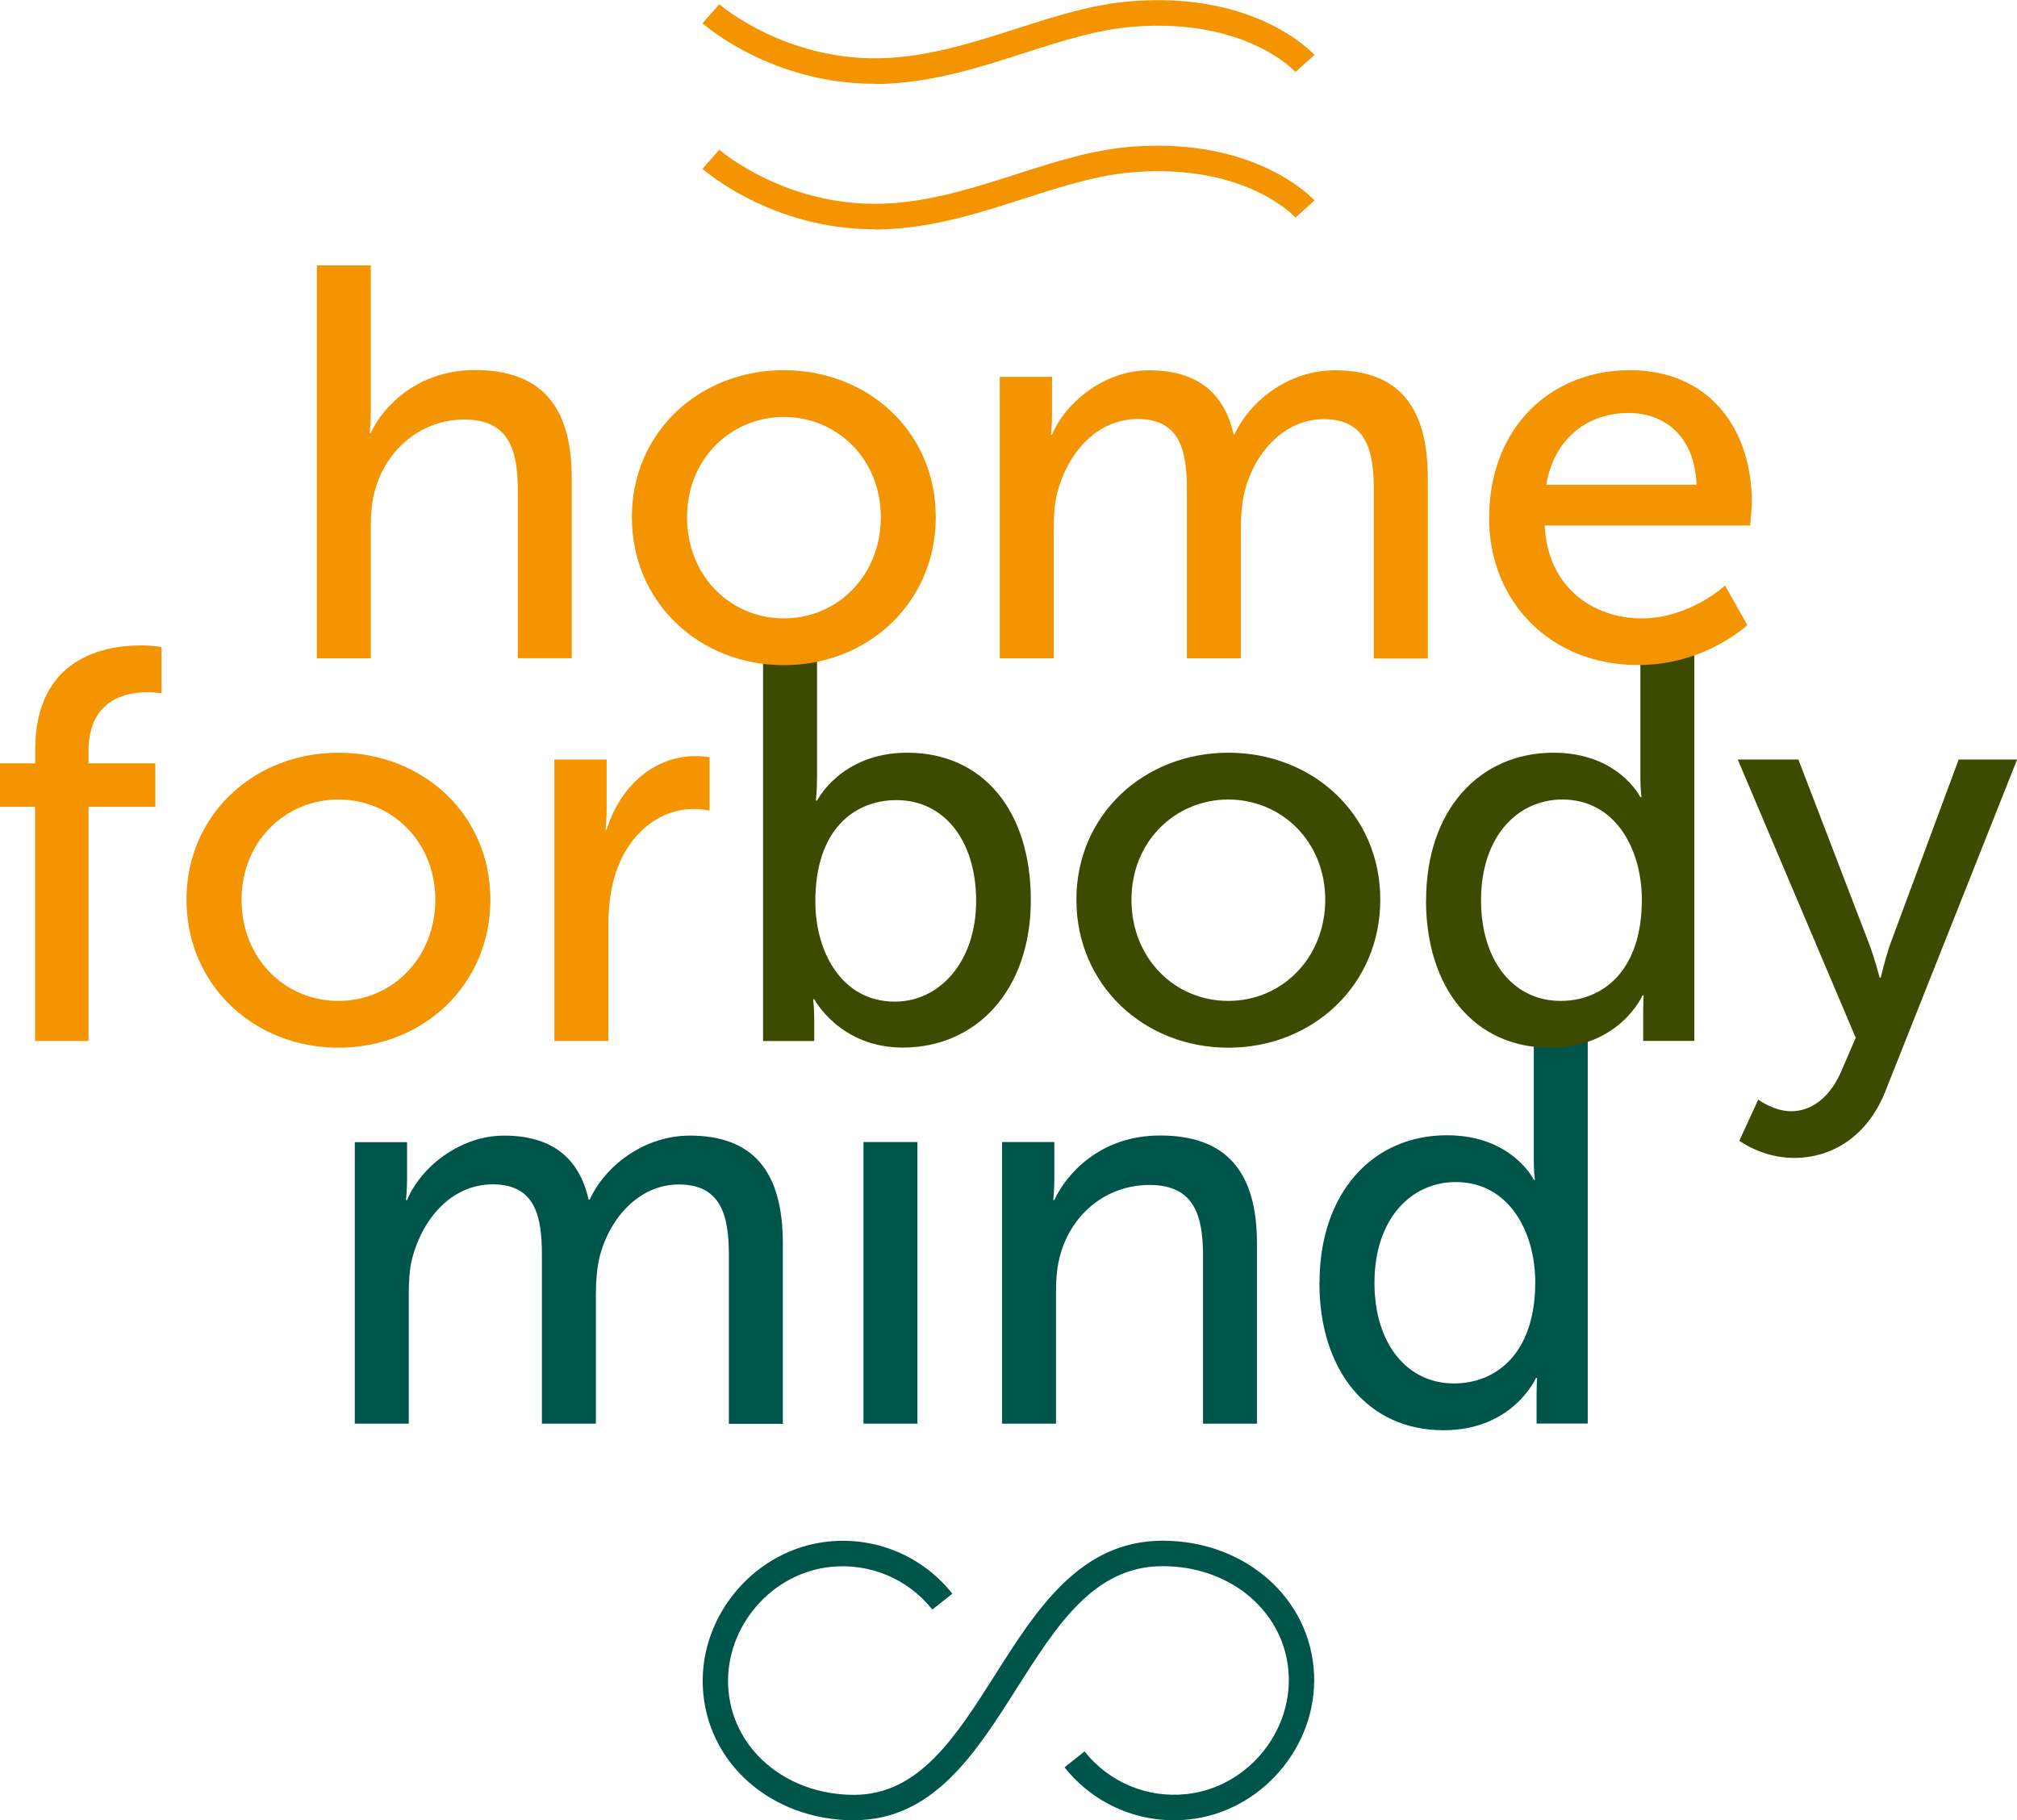 <?xml version="1.0" encoding="UTF-8"?><svg id="Laag_1" xmlns="http://www.w3.org/2000/svg" viewBox="0 0 166.34 150.13"><defs><style>.cls-1{fill:#00554b;}.cls-1,.cls-2,.cls-3{stroke-width:0px;}.cls-2{fill:#f49400;}.cls-3{fill:#3d4b00;}</style></defs><path class="cls-1" d="M70.45,150.13c-6.84,0-12.21-4.73-12.49-11.01-.26-5.98,4.37-11.35,10.33-11.98,3.95-.41,7.78,1.19,10.25,4.3l-1.65,1.31c-2.02-2.54-5.15-3.85-8.39-3.52-4.87.51-8.66,4.91-8.45,9.8.23,5.13,4.69,9,10.39,9,5.34,0,8.38-4.79,11.6-9.86,3.46-5.46,7.05-11.1,13.84-11.1s12.21,4.73,12.49,11.01c.26,5.98-4.37,11.36-10.33,11.98-3.94.42-7.78-1.19-10.25-4.3l1.65-1.31c2.02,2.54,5.15,3.86,8.39,3.52,4.87-.51,8.66-4.91,8.45-9.8-.23-5.13-4.69-9-10.39-9s-8.76,4.92-12.07,10.12c-3.38,5.33-6.88,10.83-13.37,10.83Z"/><path class="cls-2" d="M72.13,6.91c-8.47,0-13.95-4.78-14.2-4.99l1.39-1.57c.06.05,5.79,5,14.25,4.41,3.58-.25,6.97-1.34,10.24-2.39,3.27-1.05,6.35-2.04,9.64-2.28,10.15-.75,14.76,4.23,14.95,4.44l-1.56,1.41c-.17-.18-4.17-4.42-13.24-3.75-3.03.22-6,1.18-9.15,2.19-3.39,1.09-6.9,2.22-10.73,2.49-.54.04-1.08.06-1.6.06Z"/><path class="cls-2" d="M72.13,18.91c-8.47,0-13.95-4.78-14.2-4.99l1.39-1.57c.06.05,5.79,5.01,14.25,4.41,3.58-.25,6.97-1.34,10.24-2.39,3.27-1.05,6.35-2.04,9.64-2.28,10.14-.74,14.76,4.23,14.95,4.44l-1.56,1.41.78-.71-.78.71c-.17-.18-4.17-4.42-13.24-3.75-3.03.22-6,1.18-9.15,2.19-3.39,1.09-6.9,2.22-10.73,2.49-.54.04-1.08.06-1.6.06Z"/><path class="cls-1" d="M113.35,105.8c0-5.28,3.03-8.31,6.7-8.31,4.41,0,6.56,4.13,6.56,8.26,0,5.92-3.26,8.35-6.7,8.35-3.86,0-6.56-3.26-6.56-8.31M108.81,105.8c0,7.21,3.95,12.16,10.24,12.16,5.74,0,7.62-4.31,7.62-4.31h.09s-.04.64-.04,1.56v2.2h4.22v-32.41h-4.45v10.74c0,.87.09,1.56.09,1.56h-.09s-1.79-3.67-7.16-3.67c-6.15,0-10.51,4.77-10.51,12.16M82.64,117.42h4.45v-10.88c0-1.15.09-2.2.37-3.12.96-3.35,3.81-5.69,7.34-5.69,3.72,0,4.41,2.57,4.41,5.83v13.86h4.45v-14.87c0-5.92-2.53-8.9-7.99-8.9-5.05,0-7.8,3.31-8.72,5.32h-.09s.09-.78.09-1.7v-3.08h-4.31v23.23ZM71.21,117.42h4.45v-23.23h-4.45v23.23ZM29.26,117.42h4.45v-10.6c0-1.06.05-2.11.28-3.03.87-3.31,3.26-6.11,6.66-6.11,3.58,0,4.04,2.8,4.04,5.83v13.91h4.45v-10.6c0-1.19.09-2.25.32-3.21.83-3.17,3.26-5.92,6.52-5.92,3.49,0,4.13,2.57,4.13,5.83v13.91h4.45v-14.87c0-5.92-2.43-8.9-7.67-8.9-3.76,0-6.98,2.48-8.26,5.28h-.09c-.78-3.49-3.08-5.28-6.98-5.28-3.63,0-6.89,2.62-7.99,5.32h-.09s.09-.78.09-1.7v-3.08h-4.31v23.23Z"/><path class="cls-3" d="M143.44,94.08s1.88,1.42,4.5,1.42c3.26,0,6.1-1.88,7.53-5.46l10.88-27.4h-4.82l-5.65,15.24c-.41,1.19-.78,2.75-.78,2.75h-.09s-.41-1.61-.87-2.8l-5.83-15.19h-5l9.73,22.95-1.15,2.66c-.87,2.11-2.38,3.4-4.18,3.4-1.42,0-2.71-.96-2.71-.96l-1.56,3.4ZM122.14,74.25c0-5.28,3.03-8.31,6.7-8.31,4.41,0,6.56,4.13,6.56,8.26,0,5.92-3.26,8.35-6.7,8.35-3.86,0-6.56-3.26-6.56-8.31M117.6,74.25c0,7.21,3.95,12.16,10.24,12.16,5.74,0,7.62-4.32,7.62-4.32h.09s-.04.64-.04,1.56v2.2h4.22v-32.4h-4.45v10.74c0,.87.09,1.56.09,1.56h-.09s-1.79-3.67-7.16-3.67c-6.15,0-10.51,4.77-10.51,12.16M93.31,74.2c0-4.82,3.63-8.26,7.99-8.26s7.99,3.44,7.99,8.26-3.58,8.35-7.99,8.35-7.99-3.49-7.99-8.35M88.77,74.2c0,7.07,5.6,12.21,12.53,12.21s12.53-5.14,12.53-12.21-5.6-12.12-12.53-12.12-12.53,5.09-12.53,12.12M67.24,74.34c0-5.92,3.21-8.35,6.7-8.35,3.86,0,6.56,3.26,6.56,8.31s-3.03,8.31-6.7,8.31c-4.41,0-6.56-4.13-6.56-8.26M62.93,85.86h4.22v-1.7c0-1.01-.09-1.75-.09-1.75h.09s2.11,3.99,7.3,3.99c6.1,0,10.56-4.77,10.56-12.16s-3.95-12.16-10.19-12.16c-5.46,0-7.44,3.95-7.44,3.95h-.09s.09-.83.09-1.97v-10.6h-4.45v32.4Z"/><path class="cls-2" d="M45.72,85.86h4.45v-9.5c0-1.42.14-2.85.55-4.18,1.06-3.44,3.67-5.46,6.52-5.46.69,0,1.28.14,1.28.14v-4.41s-.55-.09-1.15-.09c-3.58,0-6.29,2.66-7.34,6.06h-.09s.09-.78.09-1.74v-4.04h-4.31v23.22ZM19.92,74.2c0-4.82,3.63-8.26,7.99-8.26s7.99,3.44,7.99,8.26-3.58,8.35-7.99,8.35-7.99-3.49-7.99-8.35M15.38,74.2c0,7.07,5.6,12.21,12.53,12.21s12.53-5.14,12.53-12.21-5.6-12.12-12.53-12.12-12.53,5.09-12.53,12.12M2.89,85.86h4.41v-19.32h5.51v-3.58h-5.51v-1.01c0-4.31,3.17-4.86,4.87-4.86.69,0,1.15.09,1.15.09v-3.81s-.69-.14-1.7-.14c-2.94,0-8.72.96-8.72,8.63v1.1H0v3.58h2.89v19.32Z"/><path class="cls-2" d="M127.52,39.98c.64-3.81,3.4-5.92,6.79-5.92,2.98,0,5.46,1.93,5.6,5.92h-12.39ZM122.8,42.69c0,6.88,5,12.16,12.3,12.16,5.55,0,9-3.3,9-3.3l-1.84-3.26s-2.89,2.71-6.88,2.71-7.76-2.57-7.99-7.66h16.94s.14-1.33.14-1.93c0-6.01-3.49-10.88-10.05-10.88s-11.61,4.77-11.61,12.16M82.45,54.3h4.45v-10.6c0-1.06.05-2.11.28-3.03.87-3.31,3.26-6.11,6.66-6.11,3.58,0,4.04,2.8,4.04,5.83v13.91h4.45v-10.6c0-1.19.09-2.25.32-3.21.83-3.17,3.26-5.92,6.52-5.92,3.49,0,4.13,2.57,4.13,5.83v13.91h4.45v-14.87c0-5.92-2.43-8.9-7.67-8.9-3.76,0-6.98,2.48-8.26,5.28h-.09c-.78-3.49-3.07-5.28-6.98-5.28-3.63,0-6.88,2.62-7.99,5.32h-.09s.09-.78.09-1.7v-3.08h-4.31v23.23ZM56.66,42.65c0-4.82,3.63-8.26,7.99-8.26s7.99,3.44,7.99,8.26-3.58,8.35-7.99,8.35-7.99-3.49-7.99-8.35M52.11,42.65c0,7.07,5.6,12.21,12.53,12.21s12.53-5.14,12.53-12.21-5.6-12.12-12.53-12.12-12.53,5.09-12.53,12.12M26.13,54.3h4.45v-10.88c0-1.1.09-2.16.37-3.08.96-3.35,3.85-5.74,7.34-5.74,3.72,0,4.41,2.57,4.41,5.83v13.86h4.45v-14.87c0-5.92-2.52-8.9-7.99-8.9-4.64,0-7.57,2.94-8.58,5.19h-.09s.09-.83.09-1.93v-11.89h-4.45v32.41Z"/></svg>